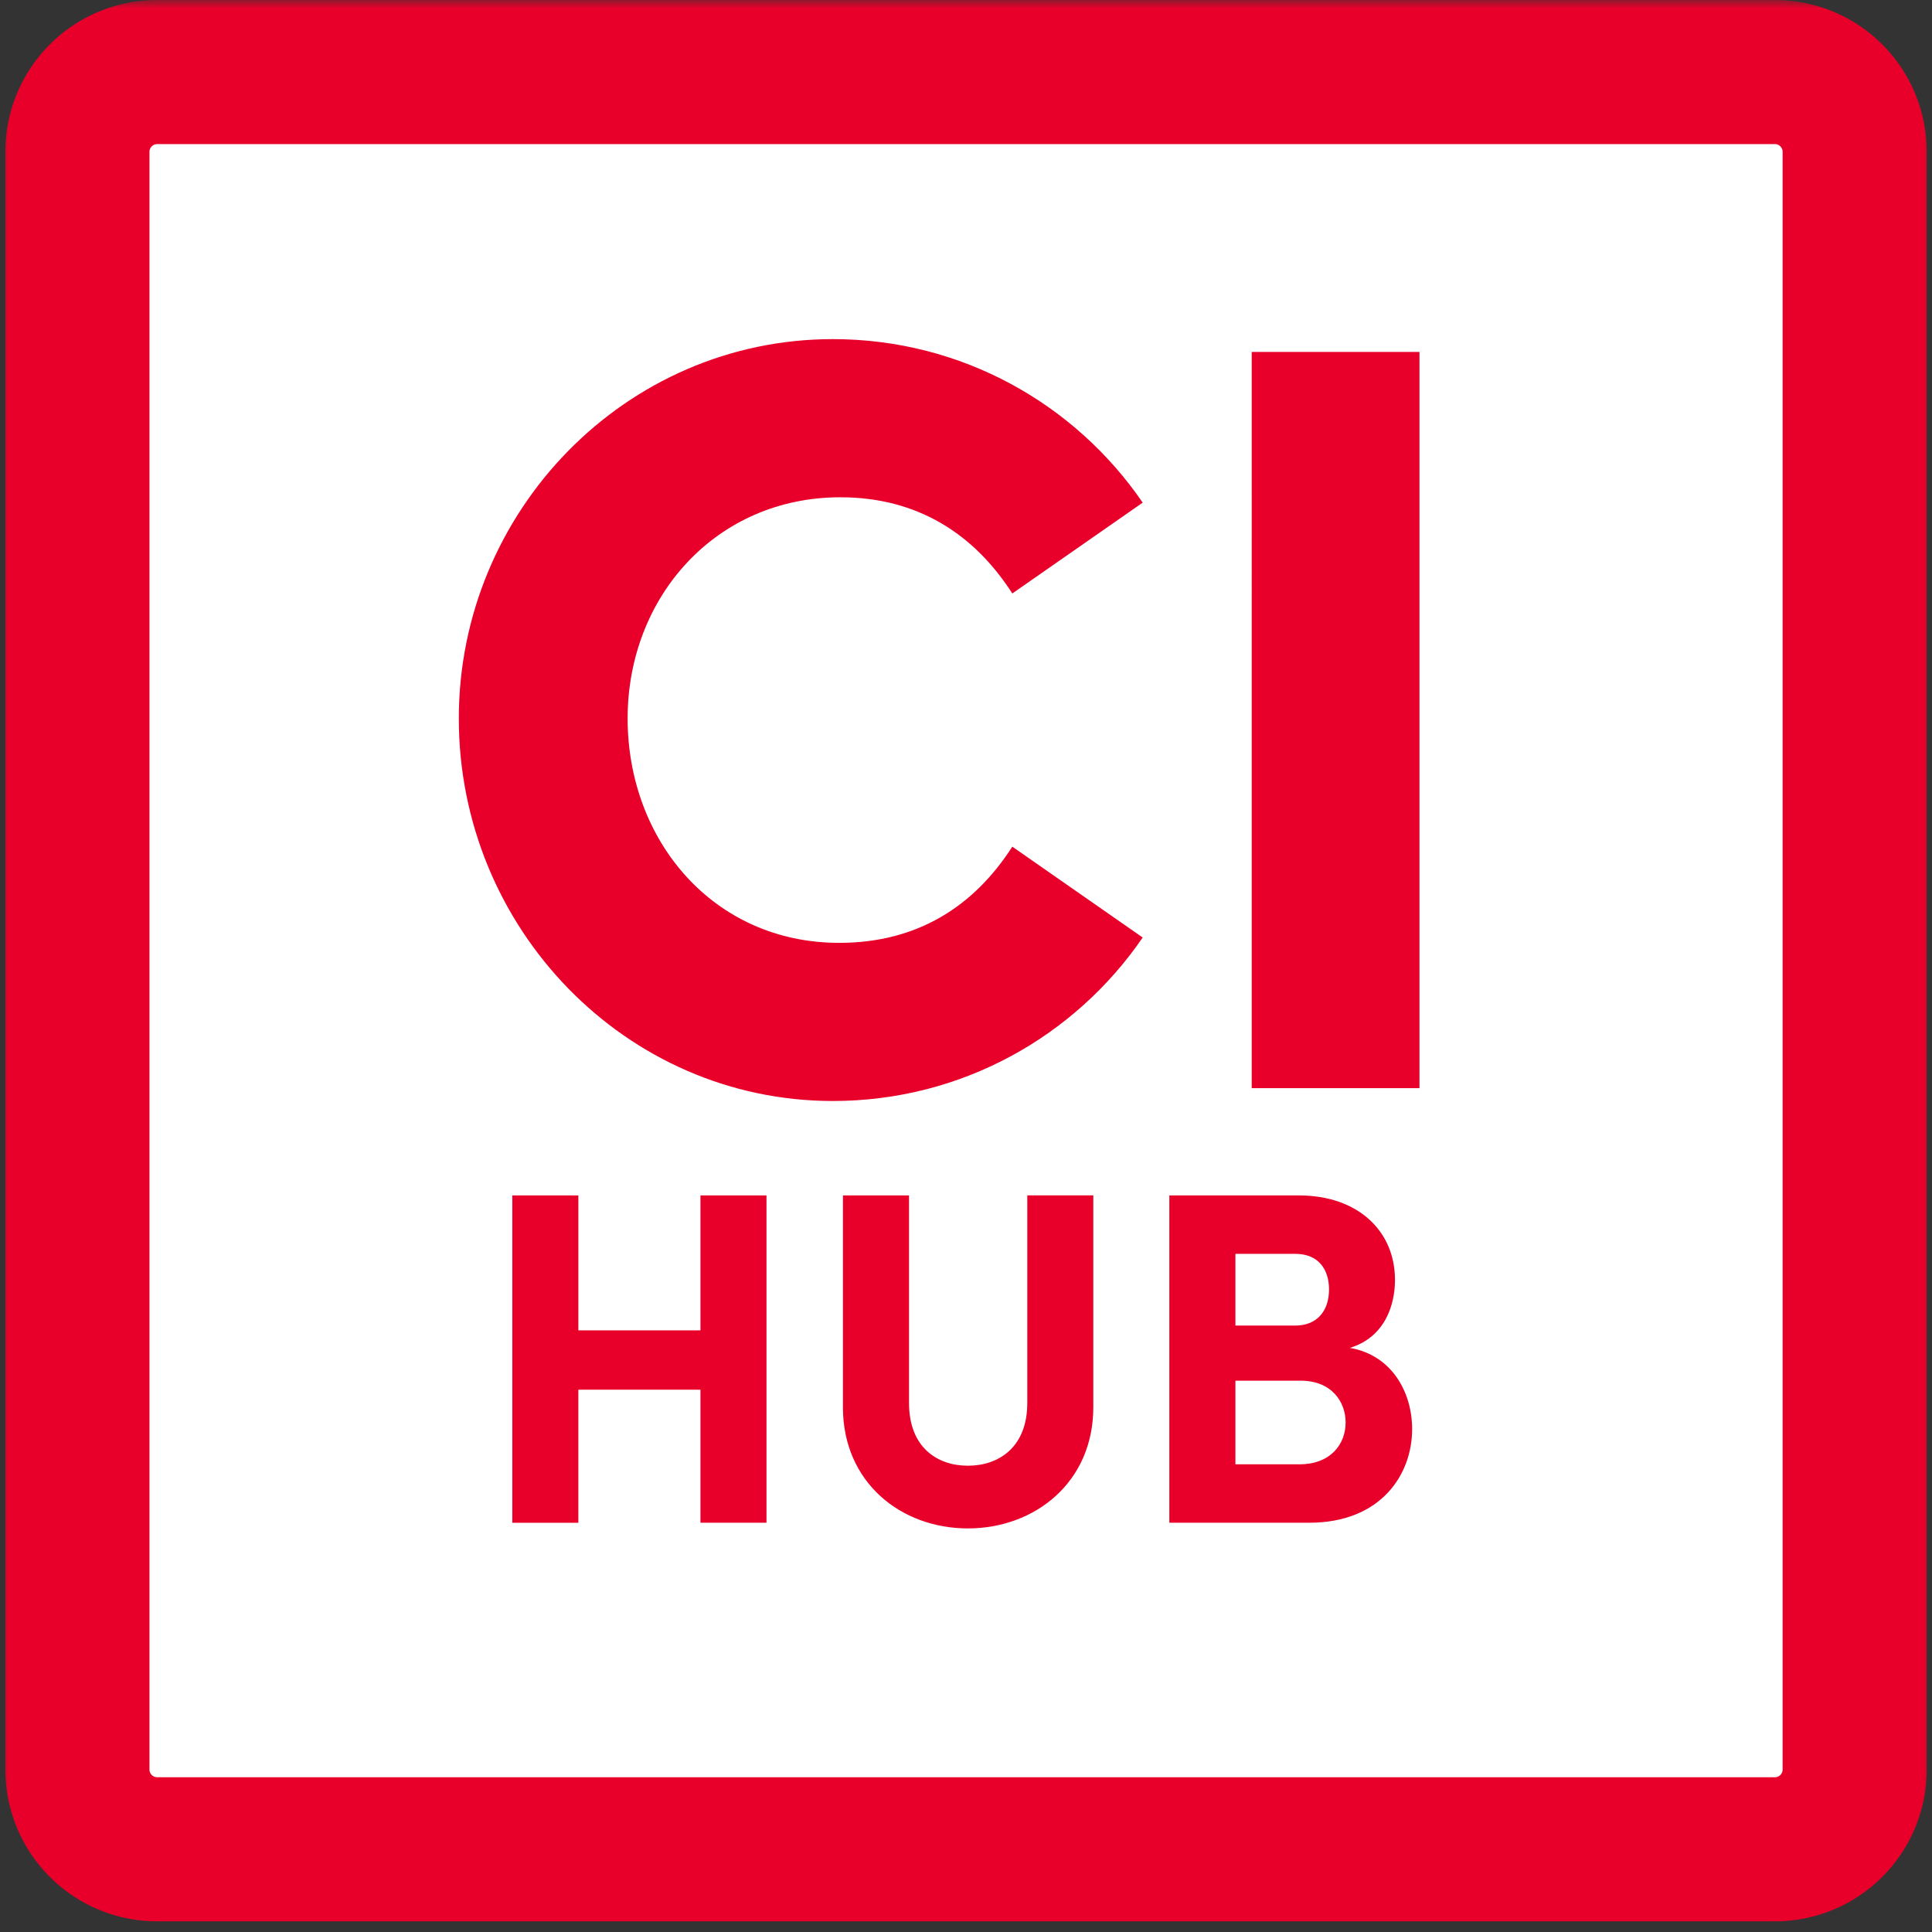 <svg xmlns="http://www.w3.org/2000/svg" fill="none" viewBox="0 0 120 120"><rect x="0" y="0" width="120" height="120" fill="#333333" stroke="none"/><g clip-path="url(#a)"><mask id="b" width="120" height="120" x="0" y="0" maskUnits="userSpaceOnUse" style="mask-type:luminance"><path fill="#fff" d="M120 0H0v120h120z"/></mask><g mask="url(#b)"><path fill="#fff" d="M115.853 5.318H6.088v110.519h109.765z"/><path fill="#E8002A" d="M28.498 44.625c0-12.876 10.354-23.562 23.23-23.562 8.032 0 15.065 4.048 19.247 10.156l-8.098 5.642c-2.39-3.716-5.908-5.974-10.686-5.974-7.7 0-13.208 6.172-13.208 13.738s5.31 13.937 13.141 13.937c4.845 0 8.363-2.256 10.753-5.974l8.098 5.642c-4.181 6.108-11.218 10.155-19.247 10.155-12.876 0-23.23-10.752-23.23-23.76m49.248 22.963V21.86h10.42v45.728zm-34.24 6.662h4.102v20.33h-4.102v-8.262h-7.583v8.263H31.82V74.25h4.103v8.38h7.583zm8.852 13.158v-13.16h4.103v12.895c0 2.773 1.77 3.895 3.659 3.895 1.887 0 3.687-1.122 3.687-3.895V74.247h4.1v13.161c0 4.661-3.63 7.525-7.79 7.525s-7.761-2.861-7.761-7.525zm35.352 1.358c0 2.802-1.918 5.814-6.403 5.814H72.63V74.25h8.055c3.63 0 5.96 2.184 5.96 5.25 0 1.507-.59 3.543-2.802 4.22 2.597.445 3.867 2.745 3.867 5.046m-7.258-10.888h-3.718v4.456h3.718c1.299 0 2.096-.855 2.096-2.244 0-1.239-.65-2.212-2.096-2.212m.266 13.072c1.918 0 2.861-1.239 2.861-2.597 0-1.27-.854-2.597-2.802-2.597h-4.043v5.194z"/><path fill="#E8002A" d="M110.244 8.95a.48.48 0 0 1 .478.478V109.91a.48.48 0 0 1-.478.478H9.762a.48.48 0 0 1-.478-.478V9.428a.48.48 0 0 1 .478-.478zm0-8.95H9.762A9.426 9.426 0 0 0 .334 9.428V109.91a9.426 9.426 0 0 0 9.428 9.428h100.482a9.427 9.427 0 0 0 9.428-9.428V9.428A9.426 9.426 0 0 0 110.244 0"/></g></g><defs><clipPath id="a"><path fill="#fff" d="M0 0h120v120H0z"/></clipPath></defs></svg>